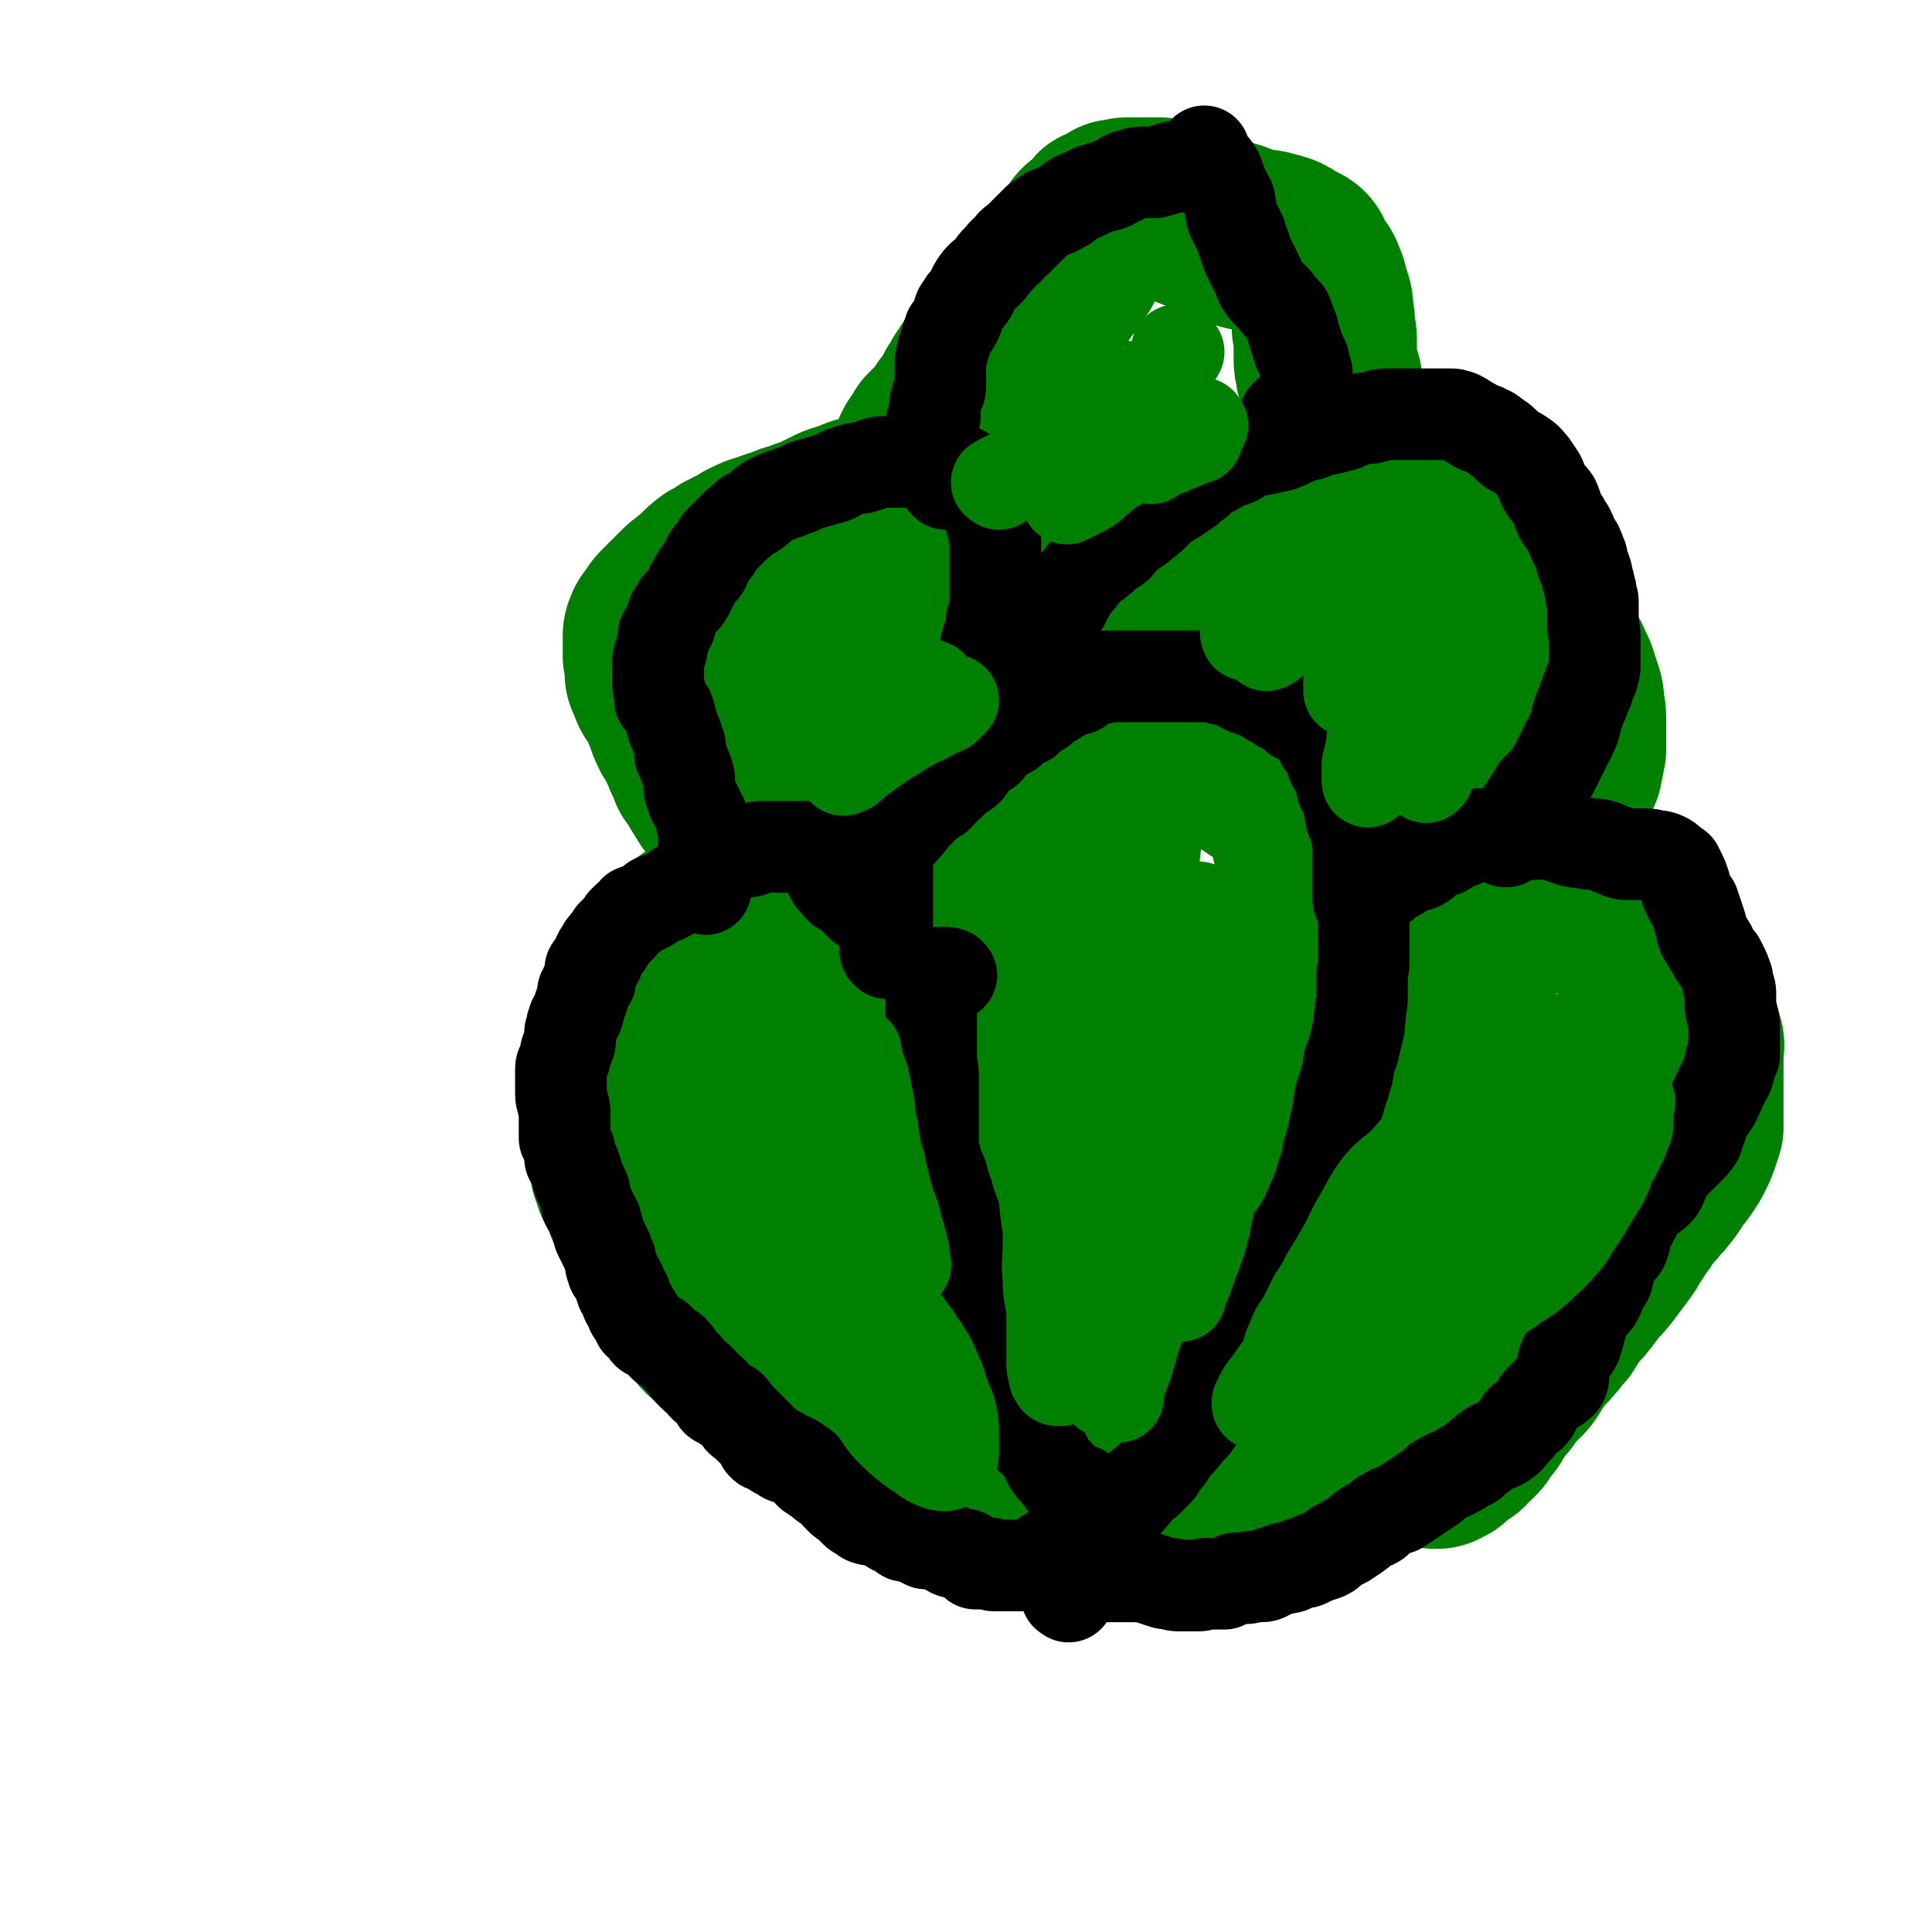 <svg viewBox='0 0 1054 1054' version='1.1' xmlns='http://www.w3.org/2000/svg' xmlns:xlink='http://www.w3.org/1999/xlink'><g fill='none' stroke='#008000' stroke-width='100' stroke-linecap='round' stroke-linejoin='round'><path d='M388,713c-1,-1 -1,-2 -1,-1 -1,1 0,2 0,5 0,3 0,5 0,7 0,0 -1,-1 -1,-2 -1,-2 -1,-2 -1,-4 -1,0 -1,0 -1,-1 -2,-2 -2,-2 -4,-5 -2,-1 -1,-2 -3,-4 -1,-2 -1,-1 -3,-3 -1,-2 -1,-2 -3,-4 -2,-2 -2,-2 -4,-4 -1,-2 -1,-2 -3,-5 -2,-3 -2,-3 -3,-6 -2,-3 -1,-3 -3,-7 -1,-3 -1,-3 -3,-6 -1,-3 -2,-3 -3,-6 -1,-2 -1,-3 -2,-5 -1,-3 -2,-3 -3,-6 -1,-2 0,-3 -1,-5 -1,-3 -2,-2 -3,-5 -1,-1 -1,-1 -2,-3 0,-2 0,-2 -1,-4 -1,-2 -1,-1 -1,-3 0,-2 0,-2 -1,-4 0,-2 -1,-2 -1,-4 0,-2 0,-2 0,-4 0,-3 -1,-3 -1,-5 0,-3 0,-3 0,-6 0,-2 0,-2 0,-5 0,-2 0,-2 0,-5 0,-2 0,-2 0,-5 0,-2 0,-2 0,-5 0,-2 0,-2 0,-4 0,-3 0,-3 0,-5 0,-3 0,-3 0,-5 0,-2 0,-2 1,-4 1,-2 1,-2 2,-4 2,-2 2,-1 3,-3 2,-3 2,-3 3,-5 2,-2 2,-2 3,-4 2,-2 1,-2 2,-4 1,-3 1,-2 3,-5 1,-2 1,-2 2,-5 2,-2 2,-2 3,-4 2,-3 1,-3 2,-5 1,-2 1,-2 2,-4 1,-2 2,-1 2,-3 1,-2 1,-2 1,-4 1,-3 2,-2 3,-5 0,-1 0,-1 1,-3 0,-1 0,-1 2,-3 1,-1 1,-1 2,-2 1,0 1,0 2,-1 1,-1 0,-1 1,-2 1,-1 1,-1 2,-1 1,-1 0,-1 1,-1 1,-1 1,-1 3,-1 1,0 1,1 2,0 1,-1 1,-2 2,-3 1,0 1,0 2,0 2,0 2,0 4,-1 2,0 2,0 4,-1 2,0 2,0 4,-1 2,-1 2,-1 5,-2 2,0 2,0 4,0 3,0 3,0 5,0 2,0 2,-1 4,-1 3,0 3,0 5,0 2,0 2,0 4,0 3,0 3,0 6,0 2,0 2,0 4,0 3,0 3,0 5,0 2,0 2,0 3,0 3,0 3,0 5,0 2,0 2,0 4,0 1,0 1,0 3,0 1,0 2,0 3,0 2,0 2,1 2,1 1,1 1,2 1,2 1,1 1,1 2,1 1,1 1,1 1,2 1,2 0,2 1,3 2,2 2,1 4,3 1,1 0,1 1,2 1,2 1,2 2,3 1,2 1,2 2,3 0,2 0,2 1,4 0,2 1,2 2,4 1,1 1,1 2,2 0,2 0,2 1,4 1,2 1,2 2,4 1,2 1,2 2,5 1,2 1,2 2,4 1,3 1,3 2,6 1,2 1,2 2,5 1,2 0,2 1,4 0,2 1,2 2,4 2,2 2,2 4,5 1,2 1,2 2,4 1,2 1,1 2,3 1,2 1,2 2,4 1,2 1,2 3,4 1,2 1,2 3,3 1,1 1,0 2,1 2,1 2,1 3,2 1,1 1,1 2,1 1,1 1,1 2,1 1,1 1,1 1,2 1,2 1,2 2,3 1,2 1,2 1,3 1,2 1,2 1,4 1,3 2,3 2,5 0,2 0,2 0,4 0,2 1,2 1,4 1,3 1,3 1,5 0,2 0,2 0,3 0,1 1,2 2,3 0,0 0,-1 0,-1 '/><path d='M525,525c-1,-1 -1,-1 -1,-1 -2,-4 -3,-4 -4,-8 -1,-3 -1,-3 -1,-7 0,-2 0,-2 0,-5 0,-3 -1,-3 -1,-6 0,-1 0,-1 0,-3 1,-4 1,-4 2,-7 1,-3 1,-3 2,-6 2,-4 2,-4 3,-8 1,-4 1,-4 2,-7 1,-3 1,-3 2,-7 1,-3 1,-3 2,-6 1,-4 1,-4 2,-8 2,-2 3,-2 5,-5 1,-1 1,-2 3,-3 1,-2 1,-1 3,-2 2,-2 2,-1 4,-3 2,-1 1,-1 3,-3 3,-2 3,-2 5,-3 3,-2 4,-2 6,-4 3,-2 3,-2 5,-4 3,-2 2,-3 5,-4 3,-2 4,-2 7,-4 3,-1 3,-1 5,-3 3,-1 2,-2 5,-3 3,-1 3,0 6,-1 2,-1 2,-1 4,-2 3,-1 3,0 6,-1 3,0 3,0 6,-1 4,0 4,0 7,0 4,0 4,0 7,0 4,0 4,0 8,0 4,0 4,0 8,0 3,0 3,-1 7,0 3,0 3,1 6,2 2,1 2,1 5,2 3,1 3,1 6,3 2,1 2,2 5,3 2,1 2,1 4,2 3,2 3,2 5,4 3,3 2,4 5,6 3,3 3,2 6,4 3,2 4,2 6,4 3,3 3,3 5,5 3,3 2,3 4,7 2,3 2,3 3,6 2,3 1,4 2,7 1,4 1,4 2,8 1,4 1,4 2,9 1,5 1,5 2,9 1,4 1,4 3,8 1,4 1,4 2,7 2,4 1,4 2,8 1,4 2,4 2,8 1,5 1,5 2,9 1,5 1,5 1,9 1,6 2,5 2,11 0,3 0,3 0,7 0,4 0,4 0,7 0,3 0,3 0,5 0,3 0,3 0,6 0,3 0,3 0,5 0,2 0,2 0,4 0,2 0,2 0,5 0,2 0,2 0,4 0,1 0,1 0,3 0,2 0,2 0,4 0,1 0,1 0,2 0,1 0,1 0,2 '/><path d='M767,549c-1,-1 -1,-1 -1,-1 -1,-1 0,-1 0,-2 1,-3 0,-3 1,-6 2,-7 3,-7 6,-13 1,-3 1,-4 2,-6 2,-4 2,-3 4,-6 2,-3 2,-3 3,-5 2,-3 2,-3 4,-5 2,-1 2,-1 4,-3 2,-1 2,-1 4,-3 2,-1 2,-1 4,-2 2,-1 2,-1 4,-1 4,-1 4,-1 8,-1 4,0 4,0 8,-1 4,-1 4,-2 8,-2 5,-1 5,0 10,0 5,0 5,0 9,0 4,0 4,0 8,0 3,0 3,0 7,0 2,0 2,0 5,0 3,0 3,-1 5,0 3,1 3,2 5,3 3,1 3,0 5,2 3,1 3,1 6,3 2,3 1,3 4,6 2,3 3,2 6,5 3,4 2,4 5,8 2,4 2,4 4,9 2,4 2,4 4,8 2,5 2,4 4,9 1,3 1,3 3,7 1,3 1,3 2,6 1,2 1,2 2,5 1,3 2,2 3,5 1,3 0,3 0,5 0,3 0,3 0,6 0,4 0,4 0,7 0,4 0,4 0,8 0,3 0,3 0,6 0,4 0,4 0,8 0,3 0,3 0,7 -1,3 -1,3 -2,6 -1,3 -1,3 -3,7 -1,2 -1,2 -3,5 -2,3 -2,3 -5,6 -2,4 -2,4 -5,8 -3,4 -3,3 -6,7 -4,4 -4,4 -7,9 -4,5 -3,5 -7,10 -2,4 -2,4 -5,8 -3,4 -3,4 -6,8 -3,4 -3,4 -7,8 -3,4 -3,4 -6,8 -3,4 -3,3 -6,7 -3,4 -3,4 -6,9 -3,3 -3,4 -6,7 -3,4 -4,4 -7,8 -3,4 -3,4 -6,9 -2,3 -2,3 -5,5 -2,3 -2,3 -5,6 -2,3 -2,4 -5,6 -1,2 -2,1 -3,3 -1,2 -1,2 -2,5 -1,2 -1,2 -3,4 -1,2 -2,1 -3,3 -1,1 0,2 -1,3 -1,1 -1,1 -2,2 -1,1 -1,0 -2,1 -1,1 -1,1 -1,1 -1,1 0,1 -1,2 -1,1 -1,1 -2,1 -1,0 -1,0 -1,0 -1,1 -1,1 -2,1 -2,1 -2,1 -3,2 -1,2 0,2 -1,3 -1,1 -1,0 -2,1 -1,0 -1,1 -2,1 -1,0 -1,0 -1,0 '/><path d='M428,475c-1,-1 -1,-1 -1,-1 -4,-1 -4,0 -8,0 -2,0 -2,0 -4,-1 -1,-1 -1,-1 -2,-2 -1,-1 -1,-1 -1,-1 -2,-2 -2,-1 -3,-3 -1,-1 0,-2 -1,-3 -2,-5 -3,-5 -5,-10 -2,-3 -2,-3 -3,-6 -2,-3 -2,-3 -3,-6 -2,-3 -2,-3 -3,-5 -2,-3 -3,-3 -4,-6 -2,-2 -2,-3 -4,-6 -1,-3 -2,-3 -4,-6 -1,-3 -1,-4 -3,-7 -1,-4 -2,-4 -3,-7 -2,-4 -2,-4 -4,-7 -2,-4 -2,-4 -3,-8 -2,-3 -1,-3 -2,-6 -2,-3 -2,-3 -3,-5 -2,-3 -2,-2 -3,-4 -1,-2 -1,-3 -2,-5 0,-1 -1,-1 -1,-3 0,-2 0,-2 0,-4 0,-2 0,-2 -1,-5 0,-2 0,-2 0,-4 0,-1 0,-1 0,-3 0,-2 0,-2 0,-4 0,-1 0,-2 1,-3 0,-2 1,-2 2,-3 2,-3 1,-3 4,-6 2,-2 2,-2 4,-4 3,-3 3,-3 6,-6 2,-2 2,-2 5,-4 2,-2 2,-2 5,-4 2,-2 2,-3 5,-5 2,-2 2,-1 5,-3 2,-1 2,-2 5,-3 3,-2 3,-1 6,-3 3,-1 2,-2 5,-3 4,-2 4,-2 8,-3 5,-2 5,-2 9,-3 4,-2 4,-2 9,-3 4,-2 4,-2 8,-3 4,-2 4,-2 8,-4 3,-1 3,-2 7,-3 3,-1 3,-1 6,-2 3,-1 3,-2 7,-2 3,-1 4,-1 7,-1 4,0 4,0 8,0 5,0 5,1 9,2 4,1 4,1 8,2 4,2 4,1 7,3 4,3 3,4 6,7 4,3 4,3 6,7 3,4 3,4 5,8 2,3 3,3 5,6 3,3 3,3 6,7 3,3 2,3 5,6 3,3 3,3 6,5 3,3 3,3 6,6 2,3 2,3 4,5 3,3 3,3 5,5 2,2 2,1 4,3 1,1 1,1 2,3 1,1 1,1 2,3 1,2 1,2 3,3 1,1 1,1 2,2 0,0 0,0 0,0 '/><path d='M604,370c-1,-1 -2,-1 -1,-1 1,-2 2,-2 5,-3 3,-1 3,-1 7,-3 3,-2 3,-2 6,-4 3,-2 2,-3 5,-5 5,-4 6,-4 11,-8 4,-3 3,-4 6,-7 2,-3 2,-3 4,-6 2,-3 2,-3 3,-6 3,-3 3,-3 5,-6 2,-3 2,-3 4,-6 2,-3 2,-3 4,-6 2,-2 2,-2 3,-3 3,-3 3,-3 5,-6 2,-2 2,-2 5,-4 2,-1 1,-1 4,-2 2,-2 2,-1 5,-2 3,-2 2,-2 5,-3 3,-1 3,-1 6,-1 4,-1 4,-1 7,-1 4,0 4,0 7,-1 3,0 3,0 7,0 3,0 3,-1 6,-1 3,0 3,0 6,0 3,0 3,0 6,0 4,0 4,0 8,0 3,0 3,0 7,0 4,0 4,0 9,1 4,1 4,1 7,3 5,1 5,1 10,4 4,2 4,3 8,6 4,2 4,2 8,5 3,3 3,3 6,7 3,3 3,3 7,7 3,3 4,3 7,7 5,4 5,5 10,9 3,4 3,4 7,8 4,3 5,2 9,6 3,3 2,3 5,6 3,3 4,2 6,5 2,3 2,3 3,6 2,4 2,3 3,7 1,3 1,3 2,6 1,3 1,3 1,7 1,4 1,4 1,9 0,4 0,4 0,7 0,4 0,4 0,8 -1,5 -1,5 -2,10 -2,4 -2,4 -4,8 -1,3 -2,3 -4,7 -2,3 -2,4 -5,7 -2,4 -2,4 -5,7 -4,4 -4,4 -7,8 -3,3 -3,3 -5,6 -3,2 -3,2 -6,5 -1,1 -1,1 -3,2 -1,1 -1,1 -2,2 -1,0 -1,0 -1,0 '/><path d='M516,292c-1,-1 -1,-1 -1,-1 -1,-2 0,-3 -1,-5 -1,-3 -1,-3 -2,-6 -1,-2 -1,-2 -2,-4 -2,-5 -2,-4 -4,-9 -1,-3 0,-3 -1,-5 0,-2 0,-2 -1,-4 0,-1 -1,-1 -1,-2 0,-2 0,-2 0,-4 0,-1 0,-1 0,-1 1,-2 0,-2 1,-4 1,-2 1,-2 3,-4 1,-2 1,-2 2,-4 2,-2 2,-2 4,-4 2,-2 2,-2 4,-4 2,-2 2,-2 3,-5 2,-2 2,-2 4,-5 2,-3 2,-3 3,-6 2,-3 2,-3 3,-5 2,-3 2,-3 4,-6 2,-3 2,-3 4,-6 2,-3 3,-3 5,-6 2,-3 2,-3 4,-5 3,-3 3,-3 5,-6 3,-3 3,-3 5,-6 3,-3 3,-2 5,-5 3,-2 3,-2 5,-4 2,-2 1,-3 3,-5 1,-2 2,-1 4,-3 1,-1 1,-1 2,-3 1,-2 0,-2 2,-4 1,-1 1,-1 3,-2 0,-1 0,-2 1,-3 1,-1 1,-1 2,-2 1,-1 1,-1 1,-2 1,-1 0,-2 1,-3 1,-2 1,-1 2,-3 1,-2 1,-2 2,-4 1,-1 0,-1 1,-2 1,-2 1,-2 2,-3 1,-1 2,0 3,-1 2,-1 2,-1 3,-2 1,-2 1,-2 2,-4 0,-1 0,-1 1,-1 2,-1 2,-1 3,-1 1,0 2,0 2,0 1,-1 1,-1 1,-2 1,-1 1,-1 1,-1 1,0 1,0 2,0 2,0 2,-1 4,-1 1,0 1,0 3,0 2,0 2,0 3,0 3,0 3,0 5,0 2,0 2,0 5,0 3,0 3,0 6,1 3,0 3,-1 5,0 3,1 3,1 5,2 2,1 2,1 4,2 3,1 3,1 5,2 3,1 3,1 6,2 2,2 2,2 4,3 4,1 4,0 7,1 3,1 3,2 6,3 3,1 3,0 6,1 4,1 4,0 7,1 4,1 4,1 7,2 2,1 2,1 5,3 2,1 2,1 4,2 2,1 2,2 3,4 1,2 1,3 2,5 1,2 2,1 3,3 1,2 1,3 2,5 1,4 1,4 2,7 1,3 1,3 1,6 1,5 1,5 1,10 1,4 1,4 1,8 0,5 0,5 0,9 0,4 1,4 1,7 1,3 2,3 2,6 0,3 0,3 0,6 0,1 1,1 1,3 0,1 0,1 0,2 '/><path d='M429,716c-1,-1 -1,-2 -1,-1 -2,2 -1,3 -2,7 -1,2 -1,2 -2,5 0,1 -1,1 -1,3 -1,4 0,4 -1,9 0,1 -1,1 -1,2 0,2 0,2 0,4 0,1 0,1 0,2 0,1 0,1 0,2 0,2 0,2 1,3 0,1 0,1 1,2 1,1 1,1 3,2 2,2 2,2 4,3 3,2 3,1 6,3 4,1 4,1 8,3 3,2 3,3 7,5 4,2 4,1 7,3 4,2 3,3 6,4 4,2 4,2 8,4 4,2 4,2 9,3 4,2 4,2 9,4 5,1 5,0 10,2 5,1 5,2 10,4 5,1 5,0 10,2 3,1 3,1 6,3 3,1 4,1 7,3 4,2 4,2 7,4 4,3 3,4 7,6 4,3 4,2 8,4 5,3 5,3 10,5 4,2 4,1 8,2 4,1 4,1 8,2 3,1 3,2 7,3 2,0 2,0 5,0 3,0 3,0 7,1 3,0 3,1 7,1 3,0 3,0 6,0 4,0 4,0 8,0 4,0 4,0 7,0 4,0 4,0 7,0 2,0 2,0 5,0 2,0 3,0 5,0 3,0 3,-1 6,-1 2,0 2,0 4,0 2,-1 1,-2 4,-3 2,-1 2,-1 4,-1 3,0 3,0 5,0 2,0 2,0 4,0 3,-1 2,-2 5,-2 2,0 2,0 4,0 3,0 3,0 5,0 3,0 3,-1 5,-1 2,-1 2,-1 5,-1 2,-1 2,0 5,-1 2,-1 2,0 4,-2 3,-1 2,-2 5,-3 2,-1 2,-1 4,-2 1,0 1,-1 3,-2 2,-2 2,-2 5,-4 1,-1 1,-1 2,-2 2,-2 1,-2 4,-4 2,-1 2,0 5,-2 2,-1 1,-2 4,-4 2,-2 3,-1 5,-3 2,-2 1,-3 4,-6 2,-2 2,-2 5,-4 3,-2 3,-2 6,-4 3,-2 3,-2 6,-4 3,-2 2,-2 5,-4 3,-2 3,-2 5,-4 3,-2 3,-1 5,-3 2,-2 1,-3 3,-5 2,-2 2,-1 4,-3 2,-2 2,-2 3,-5 2,-3 2,-3 3,-6 2,-4 2,-4 3,-8 2,-4 2,-4 4,-8 1,-4 2,-3 3,-7 1,-3 1,-3 1,-5 0,-1 0,-1 0,-1 '/></g>
<g fill='none' stroke='#000000' stroke-width='50' stroke-linecap='round' stroke-linejoin='round'><path d='M583,871c-1,-1 -2,-1 -1,-1 1,-4 2,-4 4,-8 1,-1 1,-1 1,-2 0,-1 0,-1 0,-1 0,-2 1,-2 1,-3 0,0 0,0 0,-1 0,0 0,0 0,0 -1,0 -1,0 -1,0 -1,0 -1,0 -1,0 -1,0 -1,0 -1,0 -1,0 -1,0 -2,0 -1,0 -1,0 -2,0 -1,0 -1,0 -3,0 -1,0 -1,-1 -3,-1 -1,0 -1,0 -2,0 -1,0 -1,0 -3,0 -2,0 -2,0 -4,0 -2,0 -2,0 -4,0 -1,0 -1,0 -2,0 -2,0 -2,0 -4,0 -2,0 -2,0 -3,0 -2,0 -2,0 -3,0 -1,0 -1,0 -3,0 -1,0 -1,0 -2,0 -1,0 -1,0 -3,0 0,0 0,-1 -1,-1 -1,0 -1,0 -3,0 0,0 0,0 -1,0 -1,0 -1,0 -3,0 -1,0 -1,0 -2,0 0,0 0,0 -1,-1 -1,-1 -1,-1 -2,-2 0,0 0,-1 -1,-1 -1,-1 -1,-1 -3,-1 -2,-1 -2,0 -4,-1 -1,0 -1,0 -3,-1 -2,-1 -1,-1 -3,-2 -1,-1 -1,-1 -3,-1 -2,-1 -2,-1 -4,-1 -2,0 -2,0 -3,0 -2,-1 -2,-1 -4,-2 -2,-1 -2,-1 -4,-2 -2,0 -2,0 -3,0 -1,0 -1,-1 -1,-1 -1,-1 -1,-2 -3,-2 -1,-1 -1,0 -3,-1 -1,-1 -1,-1 -2,-2 -1,-1 -1,-1 -3,-1 -1,-1 -1,0 -3,-1 -1,0 -1,-1 -3,-1 -1,0 -1,0 -2,0 -1,-1 -2,0 -2,-1 -2,-1 -2,-1 -3,-2 -1,-1 -1,0 -2,-1 0,0 0,0 -1,-1 0,-1 0,0 -1,-1 -1,-1 0,-1 -2,-2 0,-1 -1,-1 -2,-2 -1,0 -1,0 -2,-1 -1,-1 -1,-1 -2,-2 -1,-1 -1,-1 -2,-3 -2,-1 -2,-1 -3,-2 -2,-1 -2,-1 -4,-3 -1,-1 -1,-1 -3,-2 -1,-1 -1,-1 -3,-2 -2,-2 -1,-2 -4,-4 -1,-1 -1,-1 -3,-2 -1,-1 -1,-1 -3,-2 -2,-1 -2,0 -4,-1 -1,-1 -1,-1 -2,-2 -1,-1 -2,0 -3,-1 -1,-1 -1,-1 -2,-2 -1,-1 -2,0 -3,-1 -1,0 -1,0 -2,-1 -1,-1 0,-1 -1,-2 -1,-2 -1,-2 -2,-3 -1,-1 -1,-1 -2,-2 -2,-2 -2,-2 -3,-3 -1,-1 -1,-1 -2,-2 -2,-1 -2,-1 -3,-3 -1,-1 -1,-1 -2,-2 -1,-2 -1,-2 -2,-3 -1,-1 -1,-1 -3,-1 -1,-1 -1,-1 -2,-2 -2,-1 -2,0 -3,-1 -1,-2 -1,-2 -1,-3 -1,-1 -1,-1 -2,-2 -1,0 -1,0 -1,-1 -2,-1 -2,-1 -3,-2 -1,-1 -1,-1 -2,-3 -1,-1 -1,-1 -3,-2 -1,-1 -1,-1 -3,-3 -1,-1 -1,-1 -2,-3 -1,-1 -1,-1 -3,-3 -1,-1 -1,-1 -2,-3 -2,-1 -1,-2 -3,-3 -1,-1 -2,0 -4,-2 -1,-1 -1,-1 -2,-3 -1,-1 -1,-1 -3,-2 -1,-1 -1,0 -2,-1 -1,-1 -1,0 -2,-1 -1,-1 -1,-2 -2,-3 -1,-1 -1,-1 -2,-2 0,0 -1,0 -1,-1 -1,-1 0,-2 -1,-3 -1,-1 -1,-1 -2,-2 -1,-1 0,-2 -1,-3 -1,-2 -1,-2 -2,-3 -1,-2 0,-2 -1,-4 -1,-2 -2,-1 -2,-3 -1,-1 0,-2 -1,-3 -1,-2 -1,-2 -2,-4 -1,-2 -2,-2 -2,-4 -1,-2 -1,-2 -1,-5 -1,-2 -1,-2 -2,-5 -1,-2 -1,-2 -2,-4 -1,-2 -1,-2 -2,-4 -1,-2 0,-2 -1,-4 -1,-2 -1,-2 -1,-4 -2,-3 -2,-3 -3,-6 -1,-1 -1,-1 -2,-3 0,-2 0,-2 -1,-5 0,-2 0,-2 -1,-4 -1,-1 -1,-1 -2,-3 0,-1 0,-1 -1,-3 0,-2 0,-2 -1,-4 0,-1 0,-1 -1,-3 -1,-1 -1,-1 -2,-3 0,-1 0,-1 0,-2 0,-2 0,-2 -1,-4 -1,-3 -1,-3 -2,-5 0,-2 0,-2 0,-5 0,-2 0,-2 0,-5 0,-2 0,-2 0,-4 0,-2 0,-2 -1,-5 0,-2 -1,-2 -1,-5 0,-2 0,-2 0,-4 0,-2 0,-2 0,-3 0,-2 0,-2 0,-4 0,-2 0,-2 0,-3 0,-2 1,-2 1,-3 1,-2 1,-2 1,-3 1,-2 0,-2 1,-4 0,-1 1,-1 1,-2 1,-2 1,-2 1,-4 0,-2 0,-2 0,-4 1,-2 1,-2 1,-4 1,-1 1,-1 1,-3 1,-2 2,-1 2,-3 1,-2 1,-2 1,-4 1,-2 1,-2 2,-5 0,-1 0,-1 0,-3 1,-2 1,-2 2,-4 1,-1 1,-1 2,-2 0,-1 0,-1 0,-3 0,-1 0,-1 0,-3 0,-1 1,-1 2,-3 0,-1 1,0 2,-2 0,-1 0,-1 0,-2 1,-1 1,-1 1,-2 1,-1 1,-2 2,-3 0,-1 1,-1 2,-2 0,-1 0,-1 1,-2 1,-1 1,-1 2,-3 1,-1 1,-1 2,-2 1,-1 1,-1 2,-2 1,-1 1,-1 2,-3 1,-1 1,-1 2,-2 1,-1 1,0 2,-1 1,-1 1,-2 2,-3 2,-1 2,0 4,-1 2,-1 2,-1 4,-2 2,-1 1,-2 3,-3 2,-1 2,0 4,-1 3,-1 3,-1 5,-3 2,-1 2,-1 3,-2 2,-2 3,-1 5,-3 2,-1 1,-2 3,-3 2,-1 2,-1 3,-2 2,-2 2,-2 4,-3 1,-1 1,-1 3,-1 1,-1 1,-1 3,-2 1,-1 1,0 2,-1 2,-1 1,-2 3,-2 1,-1 1,-1 2,-1 2,0 2,-1 4,-1 2,-1 2,-1 4,-1 1,0 1,0 2,-1 2,0 2,1 3,0 2,-1 2,-1 4,-2 1,0 1,0 3,0 2,0 2,0 4,0 2,0 2,0 4,0 2,0 2,0 4,0 2,0 2,0 4,0 2,0 2,0 4,0 2,0 2,0 4,0 2,0 2,0 4,0 1,0 1,0 3,0 2,1 2,1 4,2 1,1 1,1 3,2 1,1 2,0 3,1 2,1 2,2 4,3 2,1 2,1 3,2 2,1 2,0 3,1 2,1 2,2 4,3 2,1 2,1 3,1 2,0 2,0 3,1 1,0 2,0 2,1 0,0 0,0 -1,0 -2,1 -2,0 -4,0 -2,0 -2,0 -3,0 -2,0 -2,0 -4,0 -1,0 -1,0 -2,0 -2,-1 -2,-1 -4,-2 -2,0 -2,0 -3,-1 -2,-1 -2,-1 -4,-3 0,0 -1,0 -2,-1 0,0 -1,0 -1,0 -1,0 -1,0 -1,0 -1,1 0,1 0,2 1,2 1,2 2,3 1,3 1,3 3,4 1,2 1,2 3,4 3,1 3,1 5,3 1,1 1,1 3,3 1,1 1,1 3,3 1,1 1,1 3,2 1,1 2,0 3,1 1,0 1,0 2,1 1,1 1,1 2,2 1,1 1,1 1,1 1,1 1,1 1,2 0,1 0,1 0,1 0,1 0,1 0,2 0,1 1,1 1,1 0,1 0,1 0,2 0,2 0,2 0,4 0,0 0,0 0,0 0,1 0,1 0,2 0,1 0,1 0,2 0,1 0,1 0,2 0,0 1,1 1,1 0,-2 0,-3 0,-5 0,-1 0,-1 0,-2 0,-1 0,-1 0,-1 0,-2 0,-2 0,-3 0,-1 0,-1 0,-2 0,-1 0,-1 0,-2 0,-1 0,-1 0,-2 0,-1 0,-1 0,-1 0,-2 0,-2 0,-3 0,-1 0,-1 0,-2 0,-2 0,-2 0,-3 0,-2 0,-2 0,-3 0,-2 0,-2 0,-4 0,-2 0,-2 0,-3 0,-2 0,-2 0,-3 0,-2 0,-2 0,-3 0,-2 0,-2 0,-3 0,-1 0,-1 0,-3 0,-1 0,-1 0,-2 0,-1 0,-1 0,-3 0,-1 0,-1 0,-2 0,-2 0,-2 1,-4 1,-1 1,-1 2,-2 1,-1 0,-1 1,-2 2,-2 2,-1 3,-3 2,-1 2,-2 3,-3 2,-2 2,-2 3,-4 1,-1 1,-1 3,-3 1,-1 1,-1 3,-3 1,-1 1,-1 3,-3 1,-1 1,-1 3,-2 1,-1 2,-1 3,-2 2,-2 1,-2 3,-4 1,-1 2,-1 3,-2 2,-2 1,-2 3,-4 2,-2 2,-1 4,-2 3,-2 3,-2 4,-4 2,-3 1,-3 3,-5 2,-2 3,-1 5,-3 3,-1 2,-2 4,-4 2,-3 2,-3 5,-4 2,-2 2,-2 5,-3 2,-2 2,-3 4,-4 2,-2 3,-1 5,-2 2,-2 1,-3 3,-4 2,-2 2,-1 5,-2 2,-2 2,-2 3,-3 2,-2 2,-1 4,-2 3,-2 3,-2 5,-3 2,-1 2,-2 4,-3 2,0 2,0 4,0 2,-1 2,-2 4,-3 2,-1 2,-1 4,-2 1,-1 2,0 3,-1 3,0 3,0 5,-1 2,0 2,0 4,0 3,0 3,0 5,0 3,0 3,0 6,0 2,0 2,0 5,0 4,0 4,0 7,0 4,0 4,0 7,0 3,0 3,0 6,0 2,0 2,0 5,0 2,0 2,0 5,0 3,0 3,0 5,0 3,0 3,0 5,1 3,1 3,0 5,1 2,1 2,0 4,1 3,1 3,2 5,3 2,1 2,1 5,2 2,1 2,0 5,2 3,1 3,2 5,3 2,1 3,1 5,3 2,1 2,1 5,2 2,2 2,2 4,4 2,1 2,1 5,2 2,2 2,2 4,3 2,2 2,2 3,4 1,2 1,2 2,5 2,2 1,2 3,4 1,2 1,2 2,4 1,3 0,3 2,5 1,3 2,2 3,5 1,3 0,3 1,6 0,2 1,1 2,3 1,2 0,2 1,4 0,2 1,2 2,4 0,3 -1,3 0,5 0,3 1,2 2,5 1,2 0,2 1,5 0,2 1,2 1,5 0,2 0,2 0,4 0,2 0,2 0,4 0,2 0,2 0,4 0,2 0,2 0,5 0,1 0,1 0,2 0,2 0,2 0,4 0,1 0,1 0,2 0,2 0,2 0,3 0,1 0,1 0,2 0,0 0,0 0,1 0,0 0,0 0,0 0,0 1,0 1,0 1,0 1,0 1,0 1,0 1,-1 1,-1 1,-1 1,0 2,-1 1,-1 1,-1 2,-2 1,-2 1,-2 3,-3 1,-1 1,0 3,-1 2,-1 1,-2 3,-3 2,-2 3,-1 6,-3 3,-2 3,-2 6,-4 3,-1 4,0 7,-2 3,-2 2,-3 6,-5 2,-1 3,-1 6,-2 2,-1 2,-2 5,-3 2,-1 3,-1 5,-2 3,-1 2,-2 5,-3 3,-1 3,-1 6,-1 3,0 3,0 5,0 4,0 4,0 8,0 3,0 3,0 7,0 4,0 4,0 8,0 5,0 5,-1 10,0 4,1 4,2 8,3 5,2 5,1 10,2 4,1 4,0 8,1 4,1 4,2 8,3 4,2 4,2 8,2 4,0 4,0 8,0 3,0 3,0 6,1 2,0 3,0 5,1 2,1 2,1 4,3 1,1 2,1 3,2 1,2 1,2 2,4 1,2 1,2 2,5 1,3 0,3 2,6 1,3 1,2 3,5 1,3 1,3 2,6 1,3 1,3 2,6 0,2 0,2 1,5 1,2 2,2 3,5 2,2 1,2 3,5 1,2 1,2 3,4 1,2 1,2 2,4 1,2 1,2 2,5 1,2 0,2 1,5 1,2 1,2 1,5 0,3 0,3 0,6 0,3 1,3 1,5 1,3 1,3 1,6 0,2 0,2 0,4 0,3 0,3 0,6 0,3 0,3 0,6 -1,2 -2,1 -2,3 -1,3 0,3 -1,6 -1,3 -2,3 -3,6 -2,3 -1,3 -3,6 -1,3 -1,3 -3,6 -2,3 -2,3 -4,6 -1,3 -1,3 -2,6 -2,3 -1,4 -2,6 -2,3 -2,3 -5,6 -3,3 -3,3 -6,6 -3,3 -3,3 -6,6 -1,3 -1,3 -2,6 -1,2 -1,3 -3,5 -3,3 -4,2 -7,5 -3,2 -2,3 -4,6 -1,3 -2,3 -3,6 -2,3 -2,3 -3,6 -1,3 0,3 -1,5 -1,4 -2,3 -5,6 -1,3 -2,3 -3,6 -1,3 0,4 -1,7 -1,3 -2,2 -4,5 -1,2 0,3 -1,5 -2,4 -3,4 -6,8 -2,3 -2,3 -3,7 -1,3 -1,4 -2,7 -1,4 -1,4 -3,7 -2,3 -4,3 -5,6 -1,3 0,4 0,7 0,3 0,3 -1,5 -3,3 -4,3 -7,5 -2,2 -2,2 -4,4 -2,2 -2,2 -3,4 -1,3 -1,3 -3,5 -2,2 -2,1 -5,3 -1,2 -1,2 -2,4 -2,1 -2,2 -3,3 -2,3 -2,3 -5,5 -3,2 -3,1 -6,2 -3,2 -3,2 -5,4 -3,2 -3,2 -6,5 -2,1 -2,1 -4,2 -3,2 -3,2 -7,4 -3,1 -3,1 -6,3 -3,1 -2,2 -5,4 -3,2 -3,2 -6,4 -3,2 -3,2 -6,4 -3,2 -3,2 -6,4 -4,1 -4,1 -7,3 -3,1 -3,2 -5,4 -3,2 -3,1 -6,3 -3,2 -2,2 -5,4 -3,2 -3,2 -6,4 -2,1 -2,1 -4,2 -2,1 -2,1 -4,3 -1,1 -1,1 -3,2 -3,1 -3,1 -6,2 -2,1 -2,1 -4,2 -2,1 -2,0 -4,1 -3,1 -3,1 -5,2 -3,1 -3,0 -5,1 -3,1 -3,1 -6,2 -2,1 -2,2 -5,2 -2,0 -2,0 -4,0 -3,0 -2,1 -4,1 -3,0 -3,0 -5,0 -1,0 -1,0 -3,1 -2,1 -2,1 -4,2 -1,0 -1,0 -3,0 -2,0 -2,0 -4,0 -1,0 -1,0 -3,0 -2,0 -2,1 -4,1 -2,0 -2,0 -4,0 -3,0 -3,0 -6,0 -3,0 -3,0 -5,-1 -3,0 -3,0 -6,-1 -3,-1 -3,-1 -6,-2 -4,-1 -4,-1 -7,-1 -3,0 -3,0 -7,0 -3,0 -3,0 -6,0 -3,0 -3,0 -6,0 0,0 0,0 -1,0 '/><path d='M519,532c-1,-1 -1,-1 -1,-1 -4,-1 -4,0 -8,0 -1,0 -1,-1 -2,0 0,0 0,1 0,2 0,2 0,2 0,5 0,6 0,6 0,11 0,4 0,4 0,7 0,4 0,4 0,7 0,3 0,3 0,7 0,4 0,4 0,8 0,4 1,4 1,8 0,5 0,5 0,10 0,5 0,5 0,9 0,5 0,5 0,10 0,4 0,4 0,8 0,4 0,4 1,7 1,4 1,4 2,7 2,4 2,4 3,9 2,5 2,5 3,9 2,6 2,6 4,11 2,5 2,5 4,11 2,5 2,5 3,10 1,4 1,4 3,8 1,4 1,4 3,8 1,3 2,3 3,7 1,4 1,4 2,8 2,4 2,4 3,8 1,4 1,4 2,9 1,5 1,5 3,10 1,4 1,5 2,9 1,4 1,4 2,8 1,3 0,4 2,7 2,4 3,3 5,7 2,4 1,4 3,8 2,3 3,2 6,6 2,3 2,4 4,8 2,3 2,3 5,6 2,2 1,2 3,4 1,2 1,2 3,3 2,1 2,0 4,1 1,0 0,1 1,1 1,0 1,0 2,0 '/><path d='M753,463c-1,-1 -1,-2 -1,-1 -2,0 -2,1 -3,3 -2,2 -2,2 -3,5 -2,5 -1,5 -2,10 0,3 0,3 0,6 0,3 0,3 0,6 0,6 0,6 0,13 0,5 0,5 0,10 0,4 0,4 0,9 0,5 -1,5 -1,10 0,5 0,6 0,11 0,4 -1,4 -1,9 -1,4 0,4 -1,8 -1,4 -1,4 -2,8 -1,5 -1,4 -3,9 -1,5 0,5 -2,10 -1,5 -2,5 -3,10 -2,6 -2,6 -3,12 -1,5 0,6 -2,11 -1,4 -2,4 -4,9 -3,4 -3,3 -5,7 -2,5 -2,5 -4,9 -2,5 -2,5 -5,10 -4,6 -4,6 -7,12 -3,5 -2,6 -5,11 -3,6 -3,6 -6,11 -3,5 -4,4 -6,9 -3,5 -3,5 -5,10 -2,5 -1,6 -3,11 -2,5 -3,5 -5,10 -2,5 -1,5 -3,10 -2,5 -2,5 -4,10 -2,4 -2,4 -4,8 -2,4 -2,4 -4,7 -2,5 -1,5 -3,9 -2,4 -3,3 -5,6 -3,4 -3,4 -7,8 -2,3 -2,3 -4,6 -3,3 -3,3 -5,7 -3,3 -3,3 -6,6 -3,2 -3,2 -6,5 -1,2 -1,2 -3,4 -2,3 -2,2 -5,4 -2,2 -2,2 -4,4 -2,2 -2,2 -4,4 -3,1 -3,1 -5,2 -3,2 -3,2 -5,4 -3,2 -3,3 -5,5 -2,1 -2,1 -4,3 -2,1 -2,2 -4,3 -3,1 -3,1 -6,2 -2,0 -2,0 -4,0 0,0 0,0 0,0 '/><path d='M385,485c-1,-1 -1,-1 -1,-1 -1,-3 0,-3 0,-5 0,-4 0,-4 0,-8 0,-2 0,-2 0,-5 0,-2 0,-2 0,-5 0,-2 0,-2 0,-3 0,-2 0,-2 0,-3 0,-1 0,-1 0,-2 0,-2 -1,-2 -1,-3 0,-1 0,-1 0,-2 0,-1 0,-1 0,-2 -2,-4 -2,-4 -4,-8 -1,-1 -1,-1 -1,-2 -1,-2 -1,-2 -1,-3 -1,-2 -1,-2 -1,-4 0,-2 0,-2 0,-4 0,-2 -1,-2 -1,-4 -1,-3 -2,-3 -2,-5 -1,-2 -1,-2 -2,-4 0,-2 0,-2 0,-5 0,-1 -1,-1 -1,-3 -1,-1 0,-1 -1,-3 -1,-2 -1,-2 -2,-4 0,-2 0,-2 -1,-4 -1,-2 0,-2 -1,-4 0,-1 0,-1 -1,-2 -1,-1 -1,-1 -2,-3 -1,-1 -1,-1 -2,-2 0,-1 0,-1 0,-2 0,-1 0,-1 0,-3 0,-1 -1,-1 -1,-3 0,-1 0,-1 0,-3 0,-1 0,-1 0,-3 0,-2 0,-2 0,-4 0,-2 0,-2 0,-4 0,-2 1,-2 1,-3 1,-2 1,-2 1,-4 0,-2 1,-2 1,-4 0,-2 0,-2 0,-3 1,-2 2,-2 3,-4 1,-2 1,-2 1,-4 1,-2 1,-2 1,-3 2,-3 2,-3 3,-5 2,-2 2,-2 4,-4 2,-3 2,-3 3,-6 2,-2 1,-3 3,-5 1,-3 2,-2 4,-5 1,-2 1,-2 2,-5 1,-2 1,-2 2,-3 2,-2 2,-2 3,-4 1,-2 1,-2 2,-3 2,-2 2,-2 3,-3 2,-2 2,-2 4,-4 1,-1 1,-1 2,-2 3,-2 3,-3 6,-5 2,-1 3,-1 5,-3 3,-2 2,-2 5,-4 3,-2 3,-2 6,-3 4,-2 4,-1 8,-3 3,-1 3,-1 7,-3 3,-1 3,-1 7,-2 3,-1 3,-1 7,-2 3,-1 3,-1 6,-3 3,-1 3,-1 6,-2 3,-1 3,0 6,-1 3,-1 3,-1 6,-2 3,-1 3,-1 7,-1 3,0 3,0 6,0 3,0 3,0 7,0 3,0 3,0 6,0 3,0 3,0 6,0 3,0 3,-1 5,0 4,1 3,2 6,3 2,1 3,1 5,2 2,2 2,2 4,5 2,2 2,3 3,5 2,3 2,3 4,5 1,2 1,2 2,5 1,2 2,2 2,5 1,2 1,2 1,4 1,2 1,2 1,4 1,3 1,3 1,6 0,3 0,3 0,5 0,3 0,3 0,6 0,2 0,2 0,5 0,3 0,3 0,6 0,3 0,3 0,6 0,4 0,4 0,7 0,4 -1,3 -2,7 0,3 0,3 -1,7 -1,3 -1,3 -2,6 0,3 0,3 0,6 0,4 -1,4 -1,7 -1,4 0,4 -1,7 0,3 -1,3 -1,7 0,3 0,3 0,6 0,3 -1,3 -1,6 0,2 0,2 0,4 0,2 -1,3 0,4 1,1 1,0 3,0 1,0 1,0 2,0 1,0 1,0 1,0 '/><path d='M551,367c-1,-1 -2,-1 -1,-1 0,-2 1,-1 3,-2 3,-3 3,-3 5,-5 5,-4 5,-4 8,-9 2,-2 1,-3 3,-5 3,-5 4,-5 7,-10 2,-2 2,-2 4,-5 1,-2 1,-2 2,-4 2,-3 2,-4 3,-6 2,-2 2,-2 3,-3 2,-2 2,-3 3,-4 2,-2 2,-2 3,-3 1,-1 1,-1 2,-2 2,-1 2,-1 4,-3 1,0 1,-1 2,-2 1,-1 1,-1 2,-3 2,-1 3,0 4,-1 2,-1 2,-2 3,-3 2,-2 2,-2 3,-4 3,-2 3,-2 5,-3 3,-2 3,-2 5,-4 3,-2 3,-2 6,-5 2,-2 2,-2 5,-5 4,-2 4,-2 7,-4 3,-2 3,-2 6,-4 2,-2 2,-2 5,-4 2,-2 2,-2 4,-4 2,-2 3,-1 6,-3 2,-1 2,-2 5,-3 3,-1 3,-1 6,-2 4,-2 3,-3 7,-4 4,-2 4,-1 9,-2 4,-1 5,-1 9,-2 5,-2 4,-2 9,-4 3,-2 3,-1 7,-2 5,-2 5,-2 10,-3 4,-1 4,-1 8,-2 4,-2 4,-2 8,-3 3,-1 4,-1 7,-1 4,-1 4,-2 8,-2 4,0 4,0 8,0 4,0 4,0 8,0 3,0 3,0 7,0 3,0 3,0 6,0 3,0 3,0 6,0 2,0 2,0 5,1 2,1 2,1 5,3 2,1 2,1 5,3 2,1 2,0 5,2 3,1 2,1 5,3 2,2 2,1 4,3 2,2 2,2 4,4 4,2 4,2 7,4 3,2 3,3 5,5 2,3 2,3 4,6 2,4 1,4 3,7 2,3 3,3 5,6 1,2 1,3 2,6 1,3 1,3 3,5 1,3 2,3 3,5 1,2 1,2 2,5 1,3 2,2 3,5 1,2 1,3 2,5 0,2 0,2 0,3 1,2 1,2 2,4 1,3 1,3 1,5 1,2 1,2 1,4 1,2 1,2 1,5 1,2 1,2 1,4 0,2 0,2 0,5 0,2 0,2 0,4 0,2 0,2 0,4 0,2 1,2 1,4 0,2 0,2 0,4 0,2 0,2 0,4 0,2 0,2 0,4 0,3 0,3 0,5 0,2 0,2 -1,5 0,2 -1,2 -2,5 -1,2 0,3 -2,5 -1,4 -1,4 -3,8 -1,3 -1,3 -2,6 -1,5 -1,5 -3,9 -1,3 -2,3 -3,6 -2,4 -2,4 -4,8 -1,3 -2,3 -3,6 -2,3 -2,3 -5,6 -1,2 -2,2 -4,4 -1,2 -1,2 -3,5 -2,3 -2,3 -4,6 -1,2 -1,2 -3,5 -1,2 -1,2 -3,5 -1,1 -1,1 -2,3 -1,1 -1,1 -1,3 0,0 0,1 0,1 0,0 -1,0 -1,0 '/><path d='M516,264c-1,-1 -1,-1 -1,-1 -1,-4 -1,-4 -2,-8 -1,-2 -1,-2 -2,-5 0,-2 0,-2 -1,-4 -1,-2 -1,-1 -2,-3 0,-1 0,-2 0,-3 0,-1 0,-1 0,-2 0,-2 0,-2 0,-4 0,-2 0,-2 0,-3 1,-2 2,-2 2,-4 0,-2 0,-2 0,-4 0,-3 0,-3 1,-6 1,-4 2,-3 2,-7 0,-3 0,-3 0,-6 0,-3 0,-3 0,-6 0,-3 1,-3 1,-6 1,-3 1,-3 2,-6 1,-3 1,-3 2,-6 2,-2 2,-2 3,-4 2,-3 1,-3 2,-6 1,-3 2,-2 3,-5 2,-2 2,-2 4,-5 1,-3 1,-3 3,-6 3,-4 3,-3 6,-6 3,-3 2,-3 5,-6 3,-3 3,-4 6,-6 2,-3 2,-3 5,-5 3,-3 3,-3 5,-5 3,-3 3,-3 6,-6 3,-2 3,-2 6,-4 4,-1 4,-1 7,-3 3,-1 3,-2 6,-4 2,-2 3,-1 6,-3 3,-1 3,-2 7,-3 3,-1 3,-1 7,-2 3,-1 3,-2 6,-3 3,-2 3,-2 7,-3 3,-1 3,-1 6,-1 3,0 3,0 6,0 4,-1 4,-1 7,-2 3,-1 3,-1 5,-1 2,0 2,0 4,0 1,0 1,-1 2,-1 1,-1 1,-1 2,-2 2,-1 2,-1 3,-2 1,0 2,0 2,0 1,0 0,-1 0,-1 1,-1 1,-1 2,-1 0,-1 0,-1 0,-1 0,0 0,-1 0,0 0,0 0,0 0,1 0,1 0,1 0,1 0,2 0,2 1,3 0,1 1,1 1,1 1,1 1,1 1,1 1,1 1,0 2,1 1,1 1,2 2,3 1,2 1,2 1,3 1,3 1,2 2,5 1,2 1,2 2,4 1,3 2,2 2,5 1,4 0,4 1,7 2,5 2,4 4,8 2,4 1,4 3,8 1,4 1,4 3,8 2,4 2,4 4,8 1,2 1,3 2,5 2,3 2,3 4,5 2,2 2,2 4,4 1,2 1,2 3,4 1,1 1,1 3,3 1,2 0,2 1,3 1,3 1,2 2,5 1,2 0,2 1,4 1,3 1,3 2,6 0,1 0,1 1,3 1,2 1,2 2,4 1,2 0,2 1,5 0,1 1,1 1,3 0,2 0,2 0,4 0,1 0,1 0,3 0,2 0,2 0,4 0,1 0,1 0,2 0,2 0,3 -1,4 -3,2 -4,1 -6,2 -3,2 -3,2 -5,4 '/></g>
<g fill='none' stroke='#008000' stroke-width='50' stroke-linecap='round' stroke-linejoin='round'><path d='M592,558c-1,-1 -1,-2 -1,-1 -2,3 -1,4 -2,9 -1,7 -1,7 -1,13 0,9 0,9 0,18 0,8 0,8 0,17 0,13 0,13 0,26 0,8 0,8 1,16 0,7 1,7 1,14 0,6 0,6 0,13 0,4 0,4 0,9 0,3 0,3 0,5 0,2 0,2 0,5 0,1 0,1 0,2 0,1 0,1 0,2 0,1 0,2 0,2 0,-1 1,-1 1,-2 0,-3 0,-3 0,-5 0,-5 0,-5 0,-9 0,-7 0,-7 0,-13 0,-7 0,-7 0,-14 0,-7 0,-7 0,-15 0,-7 0,-7 0,-14 0,-7 0,-7 0,-14 0,-9 0,-9 0,-17 0,-8 0,-8 0,-16 0,-8 0,-8 -1,-15 0,-7 0,-7 -1,-14 0,-7 0,-7 -1,-13 -1,-7 -1,-7 -2,-14 0,-6 0,-6 -1,-11 -1,-5 -2,-4 -3,-9 -1,-2 0,-2 -1,-4 -1,-1 -1,-1 -3,-2 -1,0 -1,0 -1,0 -1,-1 -1,-1 -2,-1 -2,1 -2,1 -3,3 -1,5 -1,6 -1,11 0,7 0,7 0,15 0,10 -1,11 0,21 1,12 2,12 4,24 2,14 2,14 4,29 3,13 2,13 5,27 2,11 2,11 5,23 2,9 2,9 5,19 2,7 2,7 5,14 1,4 1,4 2,7 1,2 1,2 2,5 1,2 0,2 1,4 0,1 1,1 1,1 0,1 0,1 0,2 0,0 -1,0 -2,-1 -1,-2 -1,-2 -2,-4 -1,-3 0,-3 -1,-6 -1,-5 -2,-5 -3,-11 -1,-8 0,-8 -1,-17 -1,-9 -1,-9 -2,-19 -1,-9 -1,-9 -1,-18 0,-10 -1,-10 -1,-21 0,-11 0,-11 -1,-23 0,-10 0,-10 -1,-20 0,-9 0,-9 -1,-18 -1,-9 -1,-9 -2,-18 -1,-5 0,-6 -2,-11 -1,-2 -1,-3 -3,-5 -1,-1 -1,-1 -3,-1 -1,0 -1,-1 -2,0 -1,1 -1,1 -1,3 -2,6 -2,6 -3,12 -1,9 -1,9 -2,18 -1,11 -2,11 -2,21 -1,15 0,15 0,29 0,17 0,17 0,33 1,15 0,15 2,30 2,14 3,14 5,28 2,9 2,9 3,19 1,7 1,7 3,13 0,4 1,4 2,7 1,2 1,2 2,3 1,1 1,1 2,1 0,0 0,0 0,-1 0,-2 0,-2 0,-5 0,-5 0,-5 0,-10 0,-6 0,-6 0,-12 0,-7 -1,-7 -2,-14 0,-9 -1,-9 -2,-18 -1,-8 -1,-8 -2,-17 -1,-8 0,-8 -2,-16 -1,-7 -1,-7 -2,-13 -1,-8 -1,-8 -1,-16 0,-5 0,-5 -1,-10 0,-3 0,-3 -1,-6 0,-1 -1,-2 -1,-1 -1,1 0,3 0,6 0,5 -1,5 -1,10 -1,7 -1,7 -1,13 0,7 0,7 0,13 0,9 0,9 0,17 0,12 0,12 0,24 0,9 -1,10 0,19 0,9 1,9 2,17 0,8 0,8 0,16 0,5 0,5 0,11 0,4 0,4 1,7 0,2 0,2 1,3 0,1 1,1 1,1 1,0 1,0 1,0 1,0 1,0 2,-1 0,-2 0,-2 0,-5 1,-3 1,-3 2,-6 2,-4 1,-4 2,-9 2,-6 2,-6 2,-11 1,-5 1,-5 1,-10 0,-4 0,-5 0,-9 0,-5 1,-5 1,-9 0,-4 0,-4 0,-8 0,-3 0,-3 0,-5 0,-1 0,-2 0,-3 0,0 1,0 1,1 1,0 1,1 1,2 1,3 1,3 2,6 0,4 0,4 1,8 1,5 2,5 3,10 1,6 1,6 2,12 1,7 1,7 2,13 1,6 1,6 2,12 0,4 0,4 0,7 0,4 1,3 1,7 0,1 0,1 0,3 0,0 0,0 0,1 0,0 0,0 0,0 0,0 0,0 0,-1 0,-2 0,-2 0,-3 0,-2 -1,-2 -1,-3 -1,-3 -1,-3 -1,-6 -1,-4 -1,-4 -1,-8 0,-4 0,-4 0,-8 0,-5 -1,-5 -1,-9 0,-4 0,-4 0,-9 0,-3 0,-3 0,-6 0,-2 0,-2 0,-4 0,0 0,-1 1,-1 0,0 0,0 1,0 0,0 0,0 1,0 0,1 0,1 0,3 1,3 0,3 1,6 1,4 2,4 2,7 1,5 1,5 2,9 0,4 0,4 1,9 0,3 1,3 1,6 0,3 0,3 0,6 0,2 1,2 1,5 0,2 0,2 0,4 0,2 0,2 0,3 0,0 0,0 0,1 0,1 0,1 0,2 -1,0 -1,-1 -2,-1 -1,-1 -1,-1 -2,-2 -1,-2 0,-2 0,-4 0,-3 -1,-3 -1,-6 0,-3 0,-3 0,-6 0,-2 0,-2 0,-4 0,-1 0,-1 0,-3 0,0 0,0 0,-1 0,0 0,-1 0,0 0,1 0,2 0,4 0,2 0,2 0,4 0,2 0,2 0,4 0,2 0,2 0,4 0,1 1,1 1,2 0,1 0,1 0,1 0,1 0,1 0,1 0,1 0,1 0,2 0,1 0,1 0,2 0,0 0,0 0,1 0,0 1,-1 1,-1 1,0 1,0 2,-1 1,-1 1,-1 2,-3 2,-6 2,-6 4,-11 2,-7 2,-7 4,-14 2,-6 2,-6 4,-12 3,-6 3,-6 7,-12 4,-6 5,-5 9,-11 4,-7 4,-7 7,-14 2,-8 1,-9 4,-17 2,-9 3,-9 5,-17 3,-8 2,-8 5,-15 2,-8 3,-8 6,-16 2,-8 2,-9 4,-17 2,-8 2,-8 4,-15 2,-6 2,-6 4,-12 2,-5 2,-5 3,-11 2,-6 1,-6 3,-12 2,-7 2,-7 4,-14 2,-7 2,-7 3,-13 1,-4 1,-4 1,-8 0,-3 1,-3 1,-5 0,-1 0,-2 0,-1 -1,1 -1,2 -3,5 -2,5 -2,5 -4,10 -1,6 0,7 -1,13 -2,8 -2,8 -4,17 -2,8 -2,8 -4,16 -2,9 -1,10 -3,19 -2,11 -2,11 -4,22 -2,10 -2,10 -4,20 -2,10 -2,10 -5,19 -2,10 -2,10 -4,20 -2,8 -2,8 -5,16 -2,5 -2,5 -4,11 -1,3 -1,3 -3,6 0,1 -1,1 -1,3 0,1 0,2 0,2 1,-4 1,-6 3,-11 2,-7 2,-7 4,-14 3,-9 4,-9 6,-18 2,-8 1,-9 3,-17 2,-8 3,-8 5,-16 2,-8 3,-8 4,-16 1,-8 0,-9 1,-17 1,-7 2,-7 4,-14 2,-6 2,-6 3,-11 1,-4 1,-4 2,-7 1,-2 2,-2 3,-4 1,-1 0,-2 1,-2 0,0 1,0 1,0 1,2 0,3 0,5 0,4 0,4 0,8 0,5 0,5 -1,9 -1,7 -1,7 -2,13 -1,8 -2,8 -3,15 -2,6 -2,6 -3,12 -2,4 -1,5 -3,9 -1,4 -2,4 -3,7 -1,3 -1,3 -3,6 0,1 -1,1 -2,3 -1,1 0,1 -2,2 0,0 0,0 0,0 -2,-4 -2,-4 -2,-8 0,-4 0,-4 0,-8 -1,-6 -1,-6 -2,-11 0,-7 0,-7 -1,-14 -1,-7 -1,-7 -2,-14 -1,-7 0,-7 -1,-14 -1,-7 -1,-7 -1,-13 0,-7 0,-7 0,-14 0,-8 -1,-8 -1,-16 0,-7 0,-7 0,-15 0,-6 0,-6 0,-12 0,-4 0,-4 1,-7 0,-3 1,-3 1,-6 0,-1 0,-2 0,-2 0,1 0,2 0,4 0,6 0,6 0,12 -1,9 -1,9 -3,18 -1,10 -1,10 -2,20 -1,8 -1,8 -2,17 -1,8 -1,8 -2,15 -1,6 -1,6 -1,11 -1,4 -1,4 -1,7 0,2 0,2 0,3 0,1 0,1 0,2 0,0 0,1 0,1 0,-4 0,-4 0,-8 0,-6 0,-6 0,-12 0,-7 0,-7 0,-14 0,-8 0,-8 0,-16 0,-9 0,-9 0,-18 0,-7 1,-7 0,-15 0,-7 -1,-7 -2,-13 -1,-5 -1,-5 -3,-10 0,-3 0,-3 -1,-7 -1,-3 0,-4 -2,-6 -1,-3 -2,-3 -4,-6 -1,-1 -1,-1 -2,-2 -1,-1 -1,-1 -2,-1 0,0 0,0 -1,0 -1,0 -1,0 -2,0 -1,0 -2,0 -2,1 -2,3 -1,4 -2,7 -1,6 -1,6 -2,13 -2,8 -2,8 -3,17 -1,12 -1,12 -1,24 -1,13 -1,13 -1,26 0,10 0,10 0,20 0,7 0,7 1,13 0,3 0,3 2,5 0,1 1,0 2,0 2,-1 2,0 3,-2 2,-3 2,-4 3,-8 2,-5 0,-5 1,-11 2,-6 3,-6 3,-13 1,-7 1,-7 1,-14 0,-8 0,-8 0,-16 0,-9 0,-9 0,-17 0,-8 0,-8 0,-15 0,-6 0,-6 -1,-11 0,-5 0,-5 -2,-10 -1,-4 0,-4 -2,-9 -1,-3 -1,-3 -3,-6 0,-1 0,-1 -2,-2 0,-1 -1,-1 -2,-1 -1,0 -1,0 -2,0 -1,0 -1,0 -2,1 -2,3 -2,3 -3,6 -1,3 0,3 -1,6 -1,4 -2,4 -3,8 -1,4 0,4 -1,9 -1,5 -1,5 -1,10 -1,6 -1,6 -1,13 0,8 0,8 0,16 0,7 0,7 0,14 0,5 0,5 0,9 0,2 -1,2 0,4 1,1 1,2 2,2 1,0 1,0 2,0 2,-1 3,-1 4,-3 3,-5 3,-5 4,-11 3,-7 2,-7 3,-15 2,-8 3,-8 5,-15 1,-8 2,-7 3,-15 1,-5 2,-5 2,-11 1,-7 1,-7 1,-14 0,-5 0,-5 0,-11 0,-4 1,-4 1,-8 0,-2 1,-3 0,-3 0,-1 -1,0 -2,0 0,0 -1,1 -1,1 0,3 0,4 -1,7 0,4 0,4 -2,9 -1,6 -2,6 -3,12 -2,5 -2,6 -3,11 -1,6 -1,6 -2,12 -1,6 0,6 -2,12 -1,5 -1,5 -2,9 0,3 0,4 0,7 0,1 -1,4 -1,3 -1,-2 0,-4 -1,-9 -1,-4 -1,-4 -2,-8 -1,-5 -1,-5 -2,-11 -1,-4 0,-4 -1,-9 -1,-3 -1,-3 -2,-6 -1,-4 0,-5 -1,-9 0,-3 0,-3 -1,-6 -1,-3 -1,-3 -2,-5 -1,-2 0,-2 -1,-3 0,-1 -1,0 -1,0 -1,0 -1,0 -1,1 -1,2 -1,3 -1,6 -1,6 -1,6 -1,13 -1,10 -1,10 -1,19 -1,15 -1,15 -1,30 0,15 0,15 0,31 0,16 0,16 0,32 0,12 0,12 0,25 1,9 2,9 3,19 1,7 0,7 2,14 0,4 1,4 2,9 1,2 1,3 3,5 0,0 1,0 2,0 0,0 1,0 1,0 0,-1 0,-2 0,-3 0,-4 0,-4 0,-8 0,-5 0,-5 0,-10 0,-7 0,-7 -1,-14 0,-8 -1,-8 -1,-16 -1,-10 -1,-10 -1,-20 0,-12 0,-12 0,-23 0,-11 0,-11 0,-22 0,-10 0,-10 0,-21 0,-11 -1,-11 0,-22 1,-8 2,-8 3,-16 1,-7 1,-7 2,-14 1,-6 0,-6 1,-12 1,-5 1,-5 2,-10 0,-2 0,-3 0,-5 0,-1 1,-2 1,-1 0,2 0,3 0,7 0,6 0,6 0,13 0,8 0,8 0,16 0,12 0,12 0,24 0,13 0,13 0,26 0,13 0,13 0,27 0,12 0,12 1,24 1,10 1,10 2,19 1,7 1,7 2,13 2,4 2,4 3,8 2,2 2,2 4,5 1,2 1,3 3,5 0,0 1,0 2,-1 1,-1 1,-1 1,-2 1,-3 1,-3 1,-5 1,-5 1,-5 1,-9 0,-8 0,-8 0,-16 0,-10 0,-10 -1,-21 0,-10 -1,-10 -2,-21 -1,-9 -1,-9 -2,-19 -1,-12 -1,-12 -2,-24 0,-10 0,-10 0,-20 0,-7 -1,-7 -1,-14 0,-4 0,-4 0,-8 0,-2 0,-2 0,-3 0,0 0,0 0,1 0,2 1,2 1,5 1,7 1,7 2,14 1,12 1,12 2,25 2,13 1,13 3,27 2,13 2,13 4,27 3,12 3,12 5,24 2,8 2,8 3,16 1,2 1,2 1,4 '/><path d='M468,597c-1,-1 -1,-2 -1,-1 -1,4 0,5 0,11 0,10 -1,10 0,20 1,7 2,7 5,14 3,8 4,8 7,17 3,7 2,7 5,15 2,5 3,4 6,9 1,3 1,3 2,6 0,1 1,2 2,2 0,-1 -1,-1 -1,-2 0,-3 0,-3 0,-5 -1,-4 -1,-4 -2,-8 -2,-6 -2,-6 -3,-11 -2,-6 -3,-6 -4,-12 -2,-5 -1,-5 -3,-11 -1,-6 -1,-6 -3,-12 -1,-6 -1,-6 -2,-13 -2,-6 -1,-6 -2,-13 -1,-5 -1,-5 -2,-10 -1,-5 -1,-5 -3,-10 -1,-3 -1,-3 -2,-6 0,-1 0,-2 0,-3 -1,-1 -2,0 -3,0 -1,0 -1,-1 -1,0 -2,4 -1,5 -2,9 -1,6 -1,6 -1,12 0,8 0,8 0,16 0,9 0,9 1,18 0,9 1,9 2,19 1,11 1,11 3,23 1,9 2,9 4,19 2,6 2,6 5,13 1,4 2,4 4,9 1,3 1,3 3,6 0,0 0,1 1,1 0,0 0,0 1,0 0,-3 0,-4 -1,-7 -1,-4 -1,-4 -3,-8 -2,-6 -3,-5 -5,-11 -3,-8 -3,-8 -5,-16 -2,-8 -2,-8 -4,-17 -2,-7 -1,-8 -3,-15 -2,-7 -2,-7 -5,-14 -2,-8 -2,-8 -5,-17 -2,-7 -3,-7 -6,-15 -2,-7 -1,-7 -3,-14 -2,-5 -2,-5 -4,-10 -2,-4 -1,-4 -3,-8 -2,-4 -2,-4 -4,-7 -2,-2 -2,-2 -4,-5 -1,-2 -1,-2 -2,-3 -1,-1 -1,-1 -2,-1 -1,-1 -1,-2 -1,-1 -1,1 -1,2 -1,4 0,4 0,4 0,8 0,7 0,7 0,13 0,8 1,8 2,16 1,11 0,11 2,22 2,11 2,11 5,22 2,11 2,11 4,21 3,11 3,11 5,21 2,7 3,7 5,14 1,4 0,4 2,7 0,1 1,1 2,2 0,0 0,1 1,1 0,-1 -1,-2 -1,-3 0,-3 1,-3 0,-7 -1,-6 -2,-6 -3,-12 -2,-7 -1,-7 -3,-15 -2,-9 -3,-9 -5,-18 -2,-7 -2,-7 -4,-14 -3,-8 -4,-8 -6,-16 -3,-8 -2,-8 -4,-16 -2,-8 -3,-8 -5,-15 -2,-4 -2,-4 -4,-9 -1,-3 -1,-3 -2,-6 -1,-1 -1,-1 -2,-1 -1,0 -2,-1 -2,0 -1,1 0,1 0,3 0,4 0,4 0,9 0,8 0,8 1,16 1,11 1,11 5,22 4,12 5,12 9,24 6,13 5,13 11,26 5,12 6,12 11,24 5,11 6,10 11,21 4,8 3,9 7,17 3,7 3,7 7,13 2,3 2,3 4,6 2,2 2,2 4,3 1,0 1,0 3,0 0,0 0,0 1,0 0,-3 -1,-3 -1,-6 -1,-6 0,-6 -2,-12 -2,-7 -2,-6 -4,-13 -3,-7 -3,-8 -5,-15 -2,-8 -2,-8 -4,-16 -2,-8 -1,-8 -3,-17 -1,-8 -1,-8 -2,-17 -1,-6 0,-6 -2,-12 -1,-3 -1,-3 -3,-6 -1,-1 -1,-1 -2,-1 -1,0 -1,0 -2,0 0,0 0,0 -1,0 0,0 0,0 -1,0 0,0 -1,0 -1,0 -1,1 -2,1 -2,2 -1,2 -1,2 -1,5 -1,2 -2,2 -2,5 -1,5 0,5 0,10 0,10 -1,10 1,19 1,12 2,12 5,23 4,13 4,13 8,26 4,12 3,13 8,24 5,10 5,11 11,19 5,8 6,8 12,14 6,5 6,5 12,9 4,3 4,3 9,5 2,0 3,1 5,0 1,0 2,-1 2,-2 1,-3 1,-3 1,-6 0,-4 0,-4 0,-8 0,-5 0,-5 -1,-11 -1,-5 -2,-5 -4,-11 -2,-5 -1,-5 -4,-11 -2,-5 -2,-5 -4,-9 -3,-5 -3,-5 -6,-9 -2,-4 -2,-3 -5,-7 -1,-1 -1,-2 -2,-3 -1,-1 -1,-1 -3,-1 -1,0 -1,0 -1,0 -1,1 -1,1 -1,2 0,3 0,3 0,5 0,2 0,2 0,3 0,3 0,3 0,6 0,2 1,1 1,3 1,2 0,2 1,3 0,1 1,0 1,0 0,-1 0,-1 0,-2 0,-3 0,-3 0,-6 0,-4 0,-4 0,-8 -1,-6 -2,-6 -4,-12 -2,-6 -3,-6 -5,-12 -3,-7 -3,-7 -5,-14 -4,-9 -4,-9 -6,-17 -3,-9 -3,-10 -6,-18 -2,-7 -1,-7 -4,-13 -2,-5 -2,-4 -5,-9 -2,-3 -2,-3 -4,-5 -2,-1 -2,-1 -4,-2 -1,0 -1,-1 -3,-1 -1,-1 -1,-1 -2,-1 -1,0 -1,0 -2,0 -2,0 -2,0 -3,0 -1,1 -1,1 -1,2 -1,0 -1,1 -1,1 -1,0 -1,0 -2,0 -1,0 -1,0 -2,0 -1,0 -1,0 -3,0 -1,0 -1,0 -2,0 -2,0 -2,0 -3,0 -2,0 -2,1 -4,0 -2,-1 -2,-2 -4,-3 -2,-1 -2,-1 -4,-2 -2,-1 -2,-1 -3,-2 -1,-1 -1,-1 -2,-2 -1,-1 -2,0 -3,-1 -1,-1 -1,-1 -2,-2 -1,-1 -1,-1 -1,-2 -1,-1 -1,-1 -2,-3 -1,-1 -1,-1 -1,-3 0,-1 0,-1 0,-3 -1,-3 -1,-3 -1,-5 0,-2 0,-2 0,-4 0,-2 0,-2 0,-3 -1,-2 -1,-2 -1,-3 0,-1 0,-3 0,-2 0,1 0,2 0,5 1,6 0,6 2,11 1,9 2,9 4,17 3,8 2,8 5,16 3,9 4,9 7,18 4,9 4,9 8,18 5,9 5,9 10,17 4,6 5,6 9,12 1,2 0,2 1,4 '/><path d='M799,579c-1,-1 -1,-2 -1,-1 -1,0 0,0 0,1 -2,5 -3,5 -5,10 -2,5 -1,5 -3,10 -3,5 -3,5 -6,10 -3,5 -3,5 -6,10 -4,7 -4,7 -9,13 -5,7 -5,7 -10,14 -5,8 -5,9 -9,17 -5,9 -4,9 -9,18 -4,6 -4,6 -8,13 -3,6 -4,6 -7,12 -3,5 -3,5 -6,11 -3,4 -3,4 -6,9 -3,4 -3,4 -6,8 -2,3 -1,3 -3,5 -1,2 -1,1 -2,2 -1,1 -1,2 -1,2 -1,-1 0,-2 0,-3 1,-5 1,-5 3,-9 2,-6 3,-6 6,-11 3,-6 3,-6 6,-12 4,-6 4,-6 7,-12 5,-8 5,-8 9,-15 5,-9 4,-9 9,-17 5,-9 5,-10 11,-18 7,-8 8,-6 15,-14 7,-8 7,-8 12,-16 6,-8 5,-9 10,-17 5,-7 5,-7 10,-14 3,-5 3,-5 8,-10 3,-3 3,-3 7,-6 3,-3 3,-3 6,-5 3,-2 3,-2 5,-4 2,-2 3,-3 3,-3 0,0 -1,1 -3,2 -3,2 -2,2 -5,5 -4,4 -4,4 -8,8 -5,5 -5,5 -9,11 -5,7 -4,8 -9,16 -6,9 -6,9 -12,18 -8,11 -9,10 -16,20 -8,12 -9,12 -16,24 -7,12 -6,12 -13,24 -6,11 -6,10 -13,21 -6,10 -6,10 -12,19 -6,9 -6,9 -12,18 -4,5 -4,5 -8,11 -2,3 -3,3 -5,7 -1,2 -1,2 -2,4 0,0 0,1 0,1 1,0 1,0 2,0 3,-1 3,0 6,-2 5,-2 4,-3 9,-6 5,-5 6,-5 11,-10 6,-7 5,-8 11,-15 6,-7 6,-7 12,-14 7,-7 7,-7 14,-14 8,-8 8,-8 15,-17 9,-11 8,-11 16,-22 8,-10 8,-10 16,-21 6,-8 6,-9 13,-17 8,-11 9,-11 17,-21 8,-11 7,-12 15,-21 7,-8 7,-7 14,-14 5,-5 5,-5 9,-10 3,-4 3,-4 6,-7 2,-2 2,-2 4,-4 1,-1 2,-2 2,-1 -1,1 -1,2 -3,5 -2,4 -2,4 -5,7 -4,6 -4,6 -7,11 -6,8 -6,8 -11,15 -8,10 -7,10 -15,20 -8,10 -9,9 -17,19 -8,10 -8,10 -15,20 -7,11 -7,12 -14,22 -7,10 -7,11 -14,20 -8,9 -9,8 -17,18 -6,7 -5,8 -11,16 -5,8 -5,8 -10,16 -4,6 -4,6 -8,12 -3,5 -3,4 -6,9 -2,3 -2,3 -4,5 -1,2 -1,2 -2,3 0,1 -1,2 0,2 1,-1 2,-2 4,-4 4,-3 4,-3 7,-7 5,-6 4,-6 9,-12 6,-7 6,-8 12,-15 7,-7 7,-7 14,-14 8,-8 9,-7 17,-15 7,-8 6,-9 13,-18 7,-9 7,-9 14,-18 8,-9 8,-9 17,-17 7,-7 8,-6 16,-13 7,-5 7,-5 14,-12 5,-4 4,-5 9,-9 4,-4 4,-4 9,-7 3,-3 3,-3 6,-5 2,-1 2,-1 4,-2 2,-1 2,-1 3,-1 1,0 1,0 2,0 0,0 -1,1 -1,2 0,3 0,3 0,7 0,4 0,5 -2,9 -2,6 -3,6 -5,11 -3,5 -3,5 -5,11 -3,6 -3,6 -7,12 -4,7 -4,7 -8,13 -5,7 -4,8 -10,14 -5,6 -6,6 -12,12 -6,5 -6,5 -13,9 -4,4 -5,3 -10,7 -3,3 -3,3 -7,6 -3,2 -3,2 -5,4 -2,1 -2,0 -4,1 -1,0 -1,0 -2,0 -1,0 -1,-1 -1,-2 0,-2 0,-3 0,-5 0,-4 0,-4 0,-8 0,-5 0,-6 1,-11 1,-7 1,-7 3,-13 0,-2 1,-2 2,-4 '/><path d='M790,408c-1,-1 -2,-1 -1,-1 3,-4 4,-3 8,-7 2,-2 1,-3 3,-6 1,-2 1,-2 2,-4 1,-2 1,-2 1,-3 1,-3 1,-3 1,-5 1,-3 1,-3 1,-5 0,-3 0,-3 0,-5 0,-2 0,-2 0,-4 0,-1 0,-2 0,-3 0,-1 -1,-1 -1,-1 -1,-1 -1,-1 -2,-1 -1,0 -1,0 -2,0 -1,0 -1,0 -1,0 -2,1 -2,1 -2,2 -2,2 -2,2 -3,5 -2,4 -2,4 -4,7 -1,4 -1,4 -2,8 -2,6 -2,6 -4,12 -2,4 -2,4 -4,9 -1,3 0,3 -1,7 -1,3 -1,3 -1,6 0,2 0,2 0,5 0,0 0,-1 0,-1 1,0 1,0 1,0 1,-1 0,-2 1,-3 1,-3 2,-3 2,-7 2,-5 1,-5 2,-10 1,-5 1,-5 2,-10 0,-5 0,-5 0,-10 0,-5 0,-5 1,-10 0,-4 1,-4 1,-8 0,-2 0,-2 0,-5 0,-3 0,-3 0,-6 0,-1 0,-1 -1,-2 -1,-1 -1,-1 -2,-1 -1,0 -1,0 -2,0 -2,0 -2,0 -3,0 -2,0 -3,-1 -4,0 -3,2 -3,2 -4,5 -3,4 -3,4 -6,8 -2,4 -2,4 -5,8 -3,6 -3,6 -6,13 -2,6 -3,6 -5,12 -2,6 -1,6 -2,12 -1,4 -1,4 -2,8 0,3 0,3 0,5 0,1 0,1 0,2 0,1 0,2 0,2 0,1 1,0 2,-1 1,-2 1,-2 3,-5 1,-3 1,-3 2,-7 0,-4 0,-4 1,-9 0,-4 0,-4 1,-8 0,-4 1,-4 1,-9 0,-3 0,-3 0,-6 0,-3 0,-3 0,-6 0,-3 0,-3 0,-6 0,-1 0,-1 0,-3 0,-1 0,-1 0,-2 0,-1 0,-1 0,-2 0,-1 0,-1 0,-2 0,0 0,0 -1,-1 0,0 0,-1 -1,-1 -1,0 -1,0 -2,0 -1,0 -1,0 -2,0 0,0 0,0 -1,0 -1,0 -1,0 -3,1 0,0 -1,0 -1,0 -2,2 -2,3 -3,5 -1,2 0,2 -1,4 -1,2 -1,2 -2,3 -1,2 -1,2 -2,4 -1,1 -1,2 -1,2 0,0 0,-1 0,-2 0,-2 0,-2 0,-5 0,-3 0,-3 0,-6 1,-3 1,-3 1,-6 0,-3 0,-3 0,-7 0,-3 0,-3 0,-7 0,-3 0,-3 0,-5 0,-3 0,-3 -1,-5 0,-2 0,-2 -2,-4 -1,-2 -1,-2 -3,-3 -1,0 -1,0 -3,0 -2,0 -2,0 -3,0 -2,0 -3,0 -4,0 -3,0 -3,0 -5,2 -2,1 -2,2 -4,4 -3,3 -3,3 -5,6 -2,2 -3,2 -5,4 -2,1 -2,1 -5,3 -1,1 -1,1 -2,2 -1,1 -1,2 -2,3 0,0 -1,0 -1,0 -1,0 -1,1 -1,1 0,-1 0,-2 1,-3 2,-3 2,-2 4,-5 3,-3 3,-3 5,-6 2,-3 2,-3 3,-6 1,-3 1,-3 2,-6 1,-2 1,-2 2,-5 1,-2 1,-2 1,-4 1,-1 1,-1 1,-2 0,0 0,-1 0,-1 0,-1 0,-2 0,-2 -1,0 -1,1 -2,2 -2,2 -1,2 -3,4 -2,3 -3,3 -5,6 -3,4 -3,4 -6,7 -2,3 -2,3 -5,5 -2,3 -2,3 -4,5 -1,1 -2,1 -3,2 -1,1 0,2 -1,3 -1,0 -1,1 -1,0 -1,-1 0,-2 0,-4 0,-2 0,-2 0,-4 0,-1 0,-1 0,-3 '/><path d='M465,375c-1,-1 -1,-2 -1,-1 -2,2 -1,3 -3,6 -1,1 -2,1 -3,2 -1,1 -1,1 -1,1 -1,0 0,0 0,-1 0,-1 0,-1 0,-1 0,-2 -1,-2 0,-3 1,-1 2,0 3,-1 1,-1 2,-1 2,-2 1,-2 1,-2 1,-3 1,-1 1,-1 1,-2 1,-1 1,-1 2,-3 0,-1 0,-1 0,-2 1,-1 1,-1 1,-1 0,-1 0,-2 0,-1 -2,1 -2,2 -4,4 -2,2 -3,1 -5,3 -2,2 -2,2 -4,4 -2,1 -2,1 -3,2 -3,1 -2,2 -4,3 -2,2 -3,1 -5,2 -1,0 -1,1 -2,2 0,0 0,0 -1,1 0,0 0,0 -1,0 0,0 0,0 0,0 1,-1 2,-1 4,-3 2,-2 1,-3 4,-5 3,-2 4,-1 7,-2 4,-2 4,-1 7,-4 2,-2 1,-3 3,-6 2,-3 3,-3 5,-5 3,-3 3,-3 6,-6 3,-3 3,-3 5,-5 2,-2 2,-2 3,-3 1,-2 1,-2 2,-5 1,-2 2,-2 2,-4 0,0 0,0 0,0 '/><path d='M445,366c-1,-1 -1,-2 -1,-1 -3,1 -3,2 -6,4 -2,1 -3,0 -6,2 -1,1 -1,2 -2,4 0,0 -2,0 -1,0 1,0 3,1 5,0 3,-2 2,-3 4,-5 3,-3 3,-3 6,-5 5,-3 5,-2 9,-5 4,-3 4,-3 7,-6 3,-3 3,-3 6,-5 3,-3 3,-2 6,-5 3,-2 3,-3 6,-6 2,-1 3,-1 5,-2 1,-1 1,-2 2,-2 1,-1 2,0 2,-1 1,-1 1,-3 0,-2 -2,0 -2,2 -4,4 -2,2 -2,2 -5,5 -3,2 -3,2 -7,5 -3,2 -2,2 -5,5 -3,3 -3,3 -6,6 -4,3 -4,3 -7,6 -3,3 -3,3 -6,6 -2,2 -2,3 -4,5 -3,2 -3,2 -5,4 -2,3 -1,3 -3,6 -1,1 -1,1 -2,3 0,2 0,2 0,3 0,1 0,1 0,2 0,0 0,1 1,1 2,1 2,0 4,0 3,-1 2,-1 5,-2 4,-1 4,-1 8,-2 4,-1 4,-1 7,-2 3,-2 3,-2 6,-4 3,-2 3,-2 6,-4 3,-1 3,-1 6,-2 3,-2 2,-2 5,-4 2,-1 2,-1 3,-2 1,-1 1,-1 2,-1 1,-1 1,-1 2,-1 0,-1 0,0 0,0 0,0 -1,0 -1,0 -1,1 0,2 -1,3 -2,2 -2,2 -4,3 -2,2 -3,2 -5,3 -3,3 -2,3 -5,6 -2,2 -3,2 -5,5 -3,2 -3,2 -5,4 -3,3 -3,3 -5,6 -3,2 -3,2 -5,5 -2,2 -2,2 -3,4 -1,0 -1,0 -1,1 '/><path d='M461,401c-1,-1 -2,-1 -1,-1 2,-2 3,-2 6,-4 5,-4 5,-4 11,-8 4,-3 4,-3 9,-6 4,-2 5,0 9,-2 3,-2 3,-3 6,-5 1,-1 1,-1 2,-1 1,0 1,0 3,0 1,0 2,0 2,0 0,0 -1,0 -2,0 -2,1 -2,1 -4,2 -3,2 -3,2 -5,4 -4,3 -3,4 -6,7 -3,2 -4,1 -7,4 -3,2 -4,1 -6,4 -4,2 -3,3 -6,6 -2,2 -3,2 -5,5 -2,2 -1,2 -3,5 -1,2 -1,1 -2,3 -1,2 -1,2 -1,3 -1,1 -1,1 -1,2 0,0 0,0 0,1 1,0 1,-1 2,-1 1,0 1,0 2,-1 3,-2 2,-3 5,-5 2,-1 3,-1 5,-3 3,-2 3,-2 6,-4 4,-3 4,-3 8,-5 3,-2 3,-2 6,-4 4,-2 4,-2 7,-4 3,-1 4,-1 6,-3 3,-1 3,-1 6,-3 1,-1 2,0 3,-1 1,-1 1,-2 2,-3 1,-1 1,-1 2,-1 '/><path d='M603,236c-1,-1 -1,-1 -1,-1 '/><path d='M616,212c-1,-1 -1,-1 -1,-1 '/><path d='M643,192c-1,-1 -1,-1 -1,-1 '/><path d='M545,264c-1,-1 -2,-1 -1,-1 3,-2 4,-2 8,-4 6,-2 6,-2 11,-6 4,-2 4,-3 9,-6 6,-4 6,-4 13,-7 2,-1 2,0 5,-1 3,-2 2,-3 5,-5 8,-6 9,-6 17,-12 6,-4 7,-4 13,-8 2,-2 2,-2 3,-4 '/><path d='M615,233c-1,-1 -1,-2 -1,-1 -7,5 -7,7 -14,13 -4,4 -5,4 -8,8 -4,3 -4,4 -7,8 -1,2 -2,2 -3,4 -1,2 0,2 0,4 0,1 0,1 0,2 0,0 0,0 0,1 0,0 1,-1 1,-1 3,-1 3,-1 5,-2 4,-2 4,-2 7,-4 4,-3 3,-4 7,-6 4,-4 4,-4 9,-6 5,-3 5,-2 10,-5 5,-3 5,-3 10,-6 4,-2 4,-2 9,-4 4,-2 4,-2 8,-5 4,-1 5,-1 7,-2 '/><path d='M656,232c-1,-1 -1,-2 -1,-1 -5,2 -5,3 -10,5 -4,3 -5,2 -8,4 -3,1 -3,2 -5,4 -1,1 -1,1 -2,2 -1,1 -1,0 -2,1 0,1 0,2 0,3 0,0 0,-1 1,-1 2,-1 2,-1 3,-2 3,-1 3,-1 6,-2 3,-2 3,-1 7,-3 3,-1 3,-2 6,-3 1,0 1,0 2,0 '/></g>
</svg>